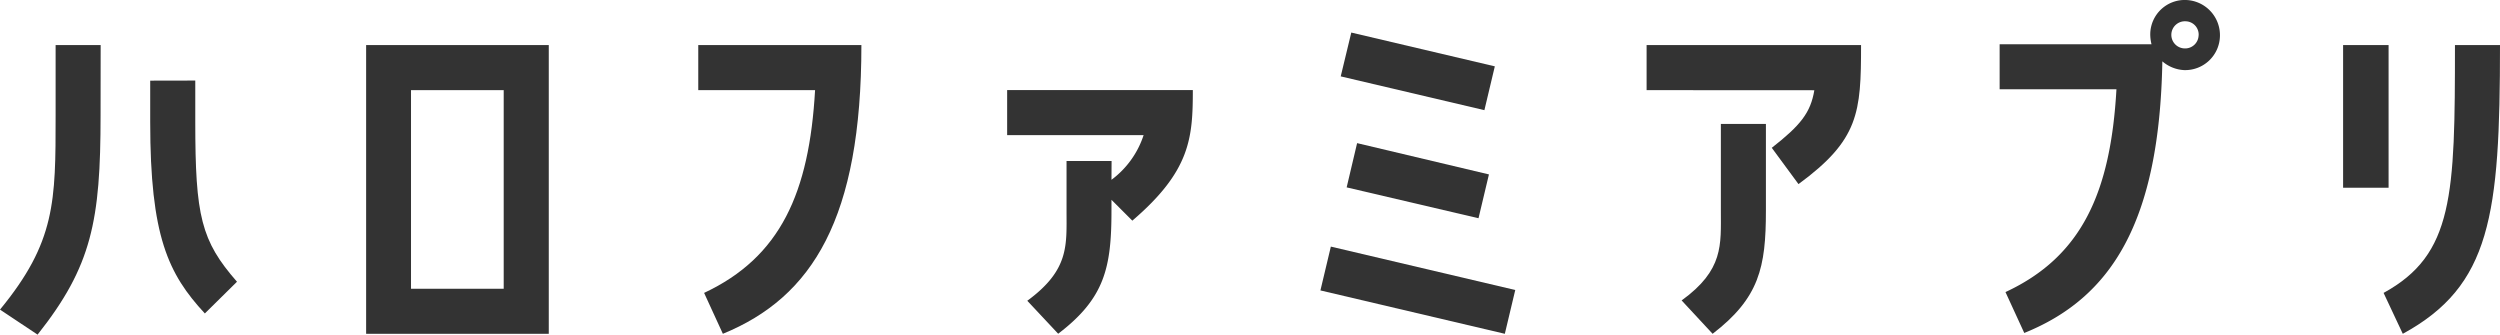 <svg xmlns="http://www.w3.org/2000/svg" width="107.886" height="14.441" viewBox="0 0 107.886 14.441"><g transform="translate(-3969.9 -7414.141)"><path d="M3974.24,7419.129c0,4.537-.378,6.5-2.719,9.453l-1.621-1.08c2.4-2.918,2.4-4.664,2.4-8.373v-3.043h1.944Zm4.087-1.512v1.782c0,4.07.252,5.132,1.8,6.9l-1.387,1.369c-1.584-1.711-2.358-3.332-2.358-8.265v-1.782Z" fill="#333"/><path d="M3993.582,7416.086v12.46H3985.7v-12.46Zm-1.945,10.516v-8.571h-4v8.571Z" fill="#333"/><path d="M4000.285,7426.781c3.3-1.548,4.537-4.321,4.789-8.75h-5.041v-1.945h7.04c0,7.473-2.106,10.875-5.978,12.46Z" fill="#333"/><path d="M4017.865,7421.9a3.913,3.913,0,0,0,1.387-1.928h-5.889v-1.944h8.013c0,2.071-.109,3.493-2.611,5.635l-.9-.9v.469c0,2.449-.288,3.781-2.3,5.311l-1.333-1.423c1.82-1.332,1.694-2.394,1.694-3.888v-2.143h1.944Z" fill="#333"/><path d="M4026.882,7426.674l.45-1.891,7.958,1.873-.45,1.89Zm1.332-11.128,6.194,1.458-.45,1.891-6.2-1.458Zm-.2,6.681.451-1.909,5.689,1.35-.45,1.891Z" fill="#333"/><path d="M4040.958,7418.031v-1.945h9.255c0,2.917-.091,4.088-2.7,6l-1.153-1.566c1.242-.973,1.675-1.513,1.837-2.485Zm1.512,9.075c1.819-1.315,1.693-2.4,1.693-3.871v-3.746h1.944v3.746c0,2.449-.288,3.762-2.3,5.311Z" fill="#333"/><path d="M4065.7,7415.708a1.5,1.5,0,0,1-1.549,1.458,1.554,1.554,0,0,1-.936-.378c-.126,6.968-2.215,10.209-5.959,11.722l-.811-1.765c3.295-1.53,4.537-4.3,4.789-8.751h-5.041v-1.944h6.554a1.8,1.8,0,0,1-.054-.45,1.489,1.489,0,0,1,1.567-1.458A1.519,1.519,0,0,1,4065.7,7415.708Zm-.919-.036a.573.573,0,0,0-.558-.612.586.586,0,1,0-.036,1.171A.58.58,0,0,0,4064.779,7415.672Z" fill="#333"/><path d="M4072.978,7416.086v6.158h-1.963v-6.158Zm-.216,10.695c3.025-1.656,3.08-4.212,3.08-10.695h1.944c0,7.364-.4,10.389-4.195,12.46Z" fill="#333"/></g></svg>